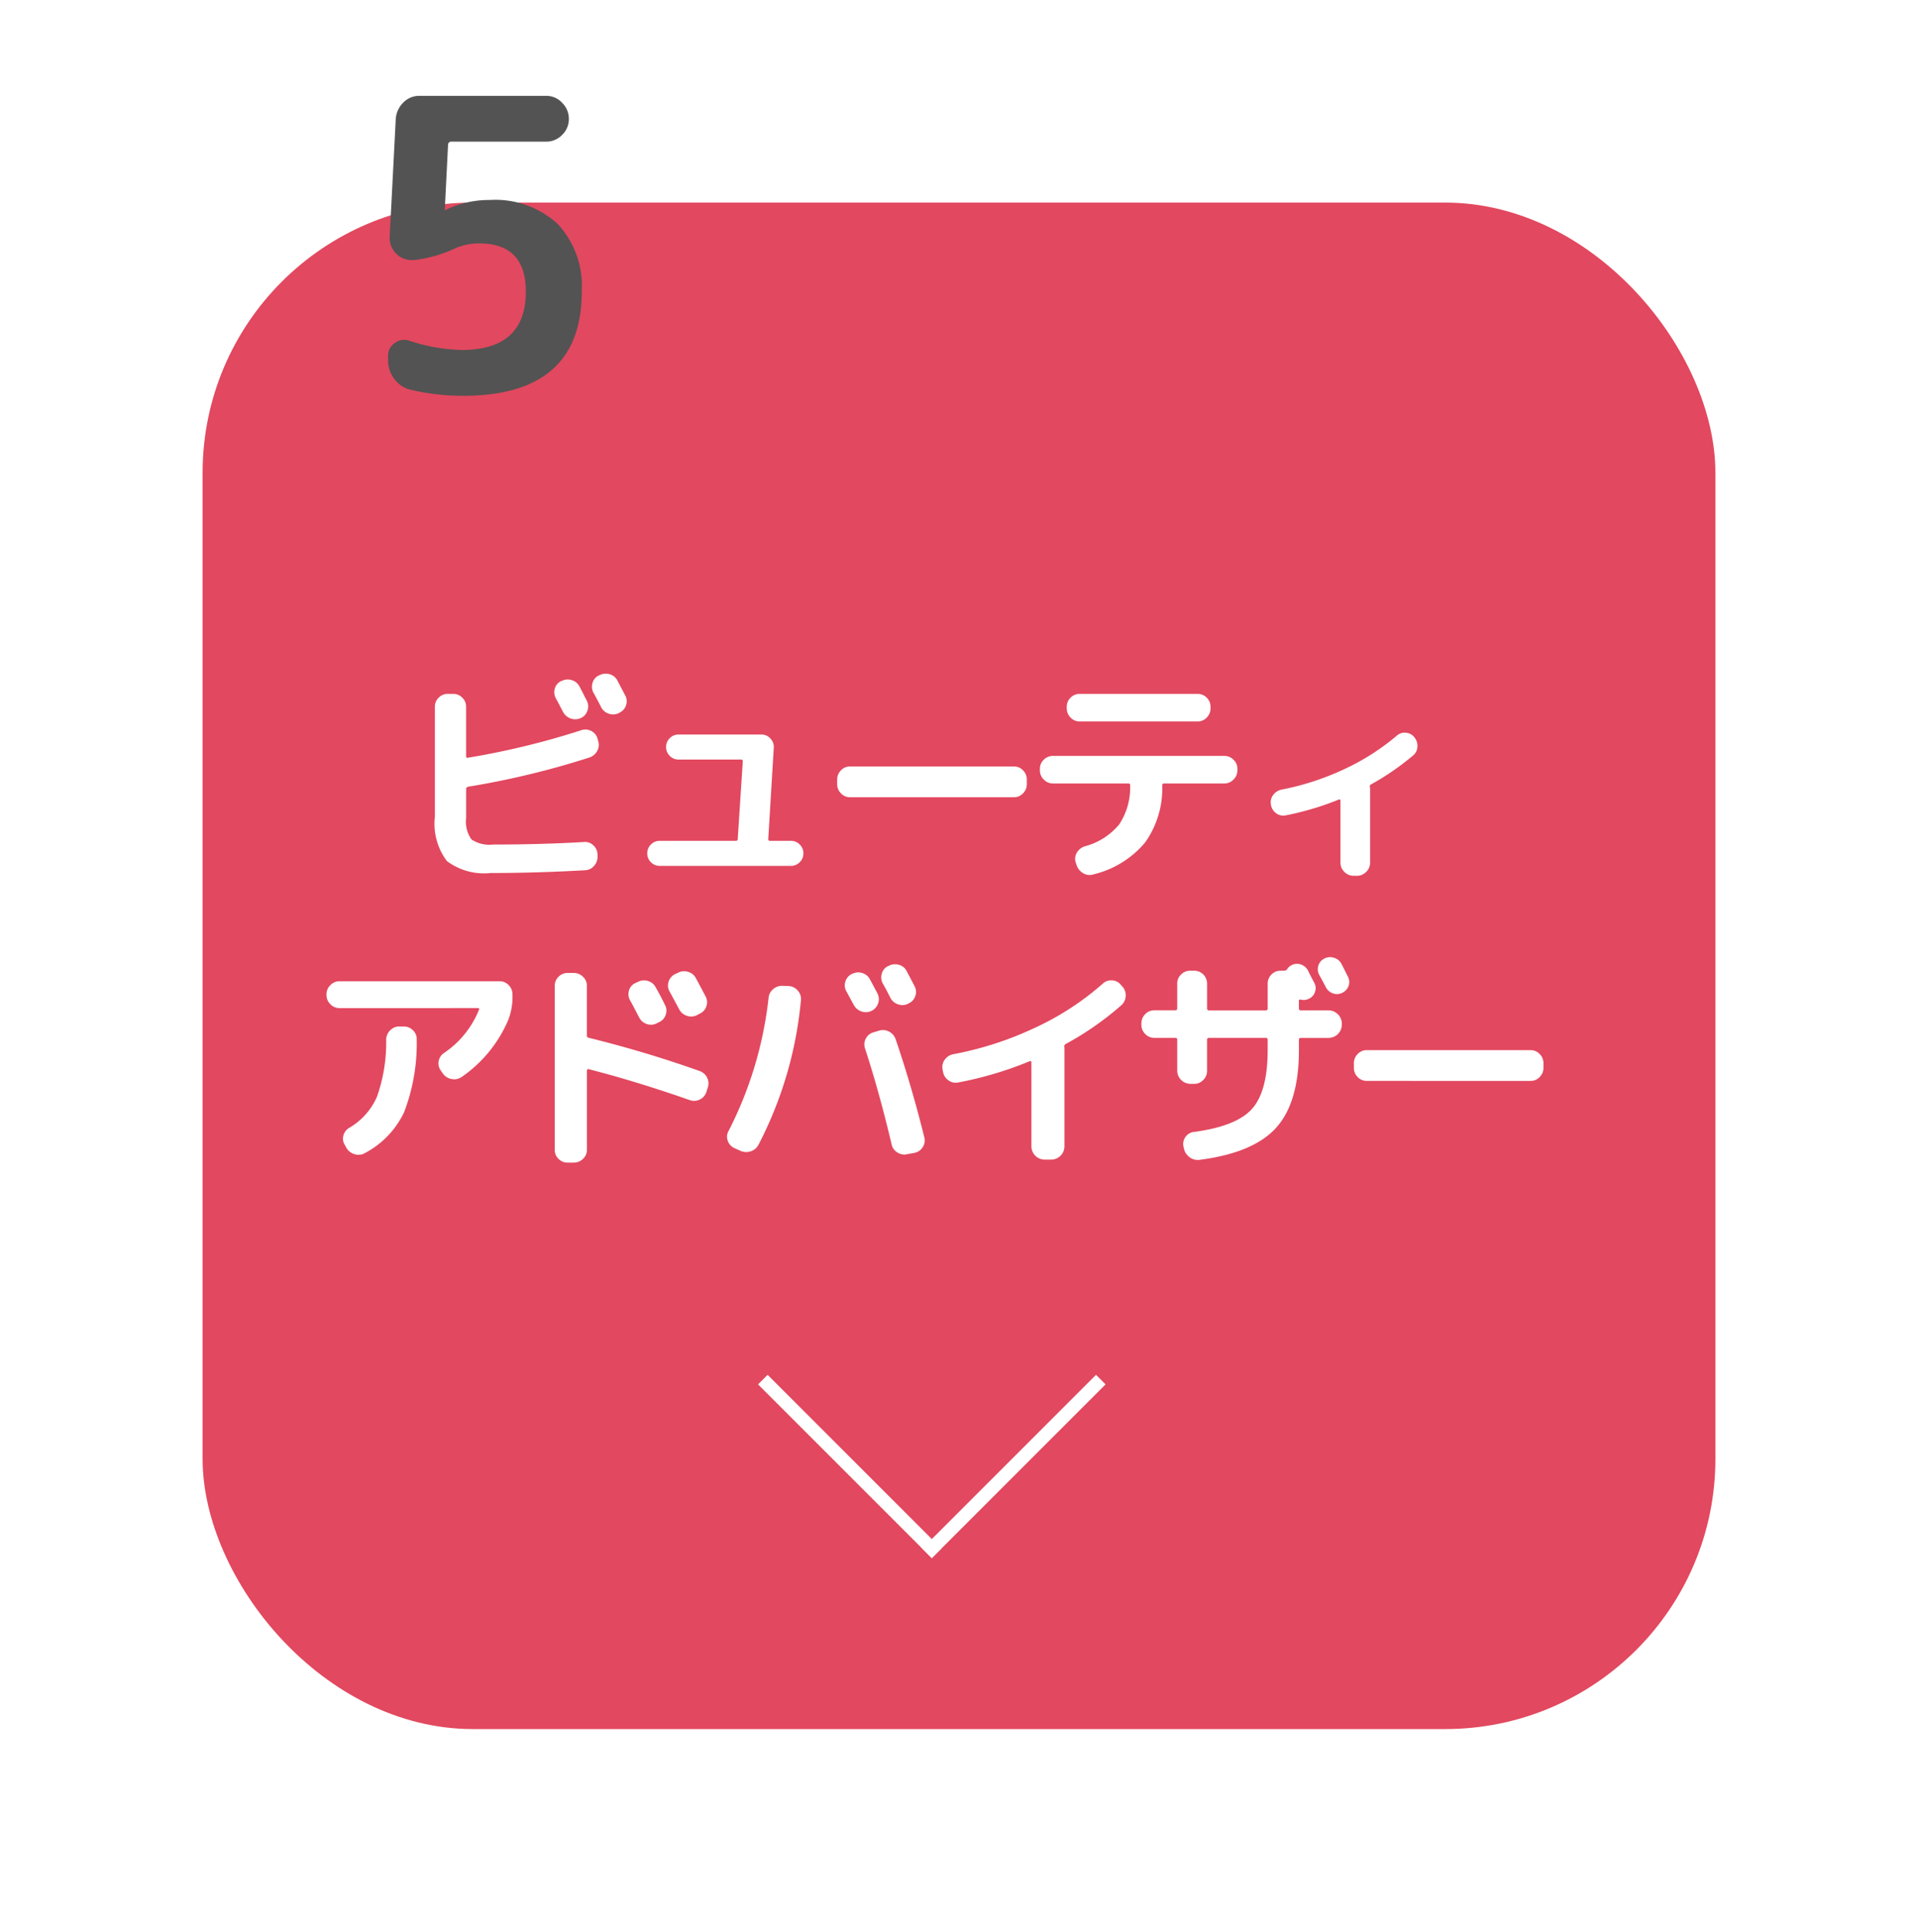<svg xmlns="http://www.w3.org/2000/svg" width="142" height="143"><defs><filter id="a" x="0" y="0" width="142" height="143" filterUnits="userSpaceOnUse"><feOffset dx="3" dy="3"/><feGaussianBlur stdDeviation="5" result="blur"/><feFlood flood-opacity=".302"/><feComposite operator="in" in2="blur"/><feComposite in="SourceGraphic"/></filter><filter id="b" x="15.171" y="40.874" width="108.1" height="54.197" filterUnits="userSpaceOnUse"><feOffset dy="3"/><feGaussianBlur stdDeviation="3" result="blur-2"/><feFlood flood-opacity=".161"/><feComposite operator="in" in2="blur-2"/><feComposite in="SourceGraphic"/></filter></defs><g data-name="コンポーネント 38 – 1"><g data-name="グループ 1162"><g transform="translate(0 -.001)" filter="url(#a)"><rect data-name="長方形 270" width="112" height="113" rx="20" transform="translate(12 12)" fill="#e2485f"/></g><g transform="translate(0 -.001)" filter="url(#b)"><path data-name="パス 3145" d="M41.579 47.417a.955.955 0 01.748-.068.934.934 0 01.578.476q.1.187.289.561t.255.493a.937.937 0 01.042.731.9.9 0 01-.484.544.975.975 0 01-.757.034 1 1 0 01-.569-.493q-.255-.493-.527-1a.916.916 0 01-.076-.723.845.845 0 01.467-.552zm4.131-.034l.578 1.1a.894.894 0 01.059.731.9.9 0 01-.484.544l-.051.034a.956.956 0 01-.739.043.965.965 0 01-.569-.485q-.085-.17-.272-.527t-.289-.527a.934.934 0 01-.076-.731.847.847 0 01.467-.561l.051-.017a.982.982 0 01.748-.076.9.9 0 01.577.472zm-9.384 14.246a4.586 4.586 0 01-3.238-.884 4.582 4.582 0 01-.893-3.264v-8.16a.916.916 0 01.281-.671.916.916 0 01.672-.281h.408a.916.916 0 01.672.281.916.916 0 01.28.671v3.655q0 .153.136.119a58.248 58.248 0 008.4-2.04.932.932 0 01.731.059.912.912 0 01.459.552l.051.187a.918.918 0 01-.068.731 1 1 0 01-.578.493 61.664 61.664 0 01-8.959 2.159q-.17.034-.17.17v2.142a2.294 2.294 0 00.39 1.59 2.369 2.369 0 001.6.383q3.57 0 6.732-.187a.87.87 0 01.689.238.922.922 0 01.315.663v.165a.954.954 0 01-.255.7.911.911 0 01-.663.323q-3.575.206-6.992.206zm12.512-.529a.883.883 0 01-.646-.272.883.883 0 01-.272-.646.9.9 0 01.272-.663.883.883 0 01.646-.272h5.627q.153 0 .153-.136l.374-5.746a.12.12 0 00-.136-.136h-4.624a.883.883 0 01-.646-.272.9.9 0 01-.272-.663.883.883 0 01.272-.646.883.883 0 01.646-.272h6.137a.876.876 0 01.663.289.9.9 0 01.255.68l-.408 6.766a.12.12 0 00.136.136h1.547a.883.883 0 01.646.272.9.9 0 01.272.663.883.883 0 01-.272.646.883.883 0 01-.646.272zm14.093-5.081a.9.9 0 01-.671-.289.944.944 0 01-.28-.68v-.34a.944.944 0 01.28-.68.9.9 0 01.672-.289h12.137a.9.9 0 01.671.289.944.944 0 01.281.68v.34a.944.944 0 01-.281.68.9.9 0 01-.671.289zm17-7.65h8.738a.916.916 0 01.672.281.916.916 0 01.28.671v.119a.944.944 0 01-.28.68.9.9 0 01-.672.289h-8.738a.9.9 0 01-.672-.289.944.944 0 01-.281-.68v-.119a.916.916 0 01.281-.671.916.916 0 01.672-.281zM77.959 55a.93.93 0 01-.68-.289.93.93 0 01-.289-.68v-.119a.9.9 0 01.289-.672.944.944 0 01.68-.28h12.682a.944.944 0 01.68.28.9.9 0 01.289.672v.119a.93.93 0 01-.289.68.93.93 0 01-.68.289H86.2q-.153 0-.153.136a6.9 6.9 0 01-1.275 4.241 7.168 7.168 0 01-3.821 2.354.913.913 0 01-.751-.085 1.067 1.067 0 01-.49-.595l-.068-.2a.855.855 0 01.076-.714 1.05 1.05 0 01.569-.476 4.952 4.952 0 002.575-1.632 4.955 4.955 0 00.808-2.89.12.12 0 00-.135-.139zm17.221 2.362a.891.891 0 01-.705-.161.949.949 0 01-.382-.638.887.887 0 01.161-.7 1 1 0 01.621-.408 19.635 19.635 0 004.615-1.5 17.08 17.08 0 003.918-2.49.861.861 0 01.672-.221.872.872 0 01.621.323 1 1 0 01.238.706.865.865 0 01-.323.655 19.174 19.174 0 01-3.078 2.122q-.153.068-.119.2a.28.28 0 00.008.068.28.28 0 01.008.068v5.478a.931.931 0 01-.289.68.93.93 0 01-.68.289h-.255a.93.93 0 01-.68-.289.93.93 0 01-.289-.68v-4.59q0-.119-.119-.085a21.33 21.33 0 01-3.943 1.173zM25.14 71.63a.931.931 0 01-.68-.289.931.931 0 01-.289-.68v-.051a.93.93 0 01.289-.68.931.931 0 01.68-.289h11.849a.9.9 0 01.672.289.944.944 0 01.281.68v.051a4.731 4.731 0 01-.323 1.87 9.781 9.781 0 01-3.419 4.182.978.978 0 01-.748.17 1.011 1.011 0 01-.663-.408l-.153-.221a.882.882 0 01-.162-.68.918.918 0 01.383-.612 7.005 7.005 0 002.6-3.2q.068-.136-.085-.136zm4.42 1.36h.34a.931.931 0 01.68.289.873.873 0 01.272.68 14.236 14.236 0 01-.935 5.38 6.638 6.638 0 01-2.89 3.017.955.955 0 01-.757.094 1.03 1.03 0 01-.62-.468l-.119-.221a.847.847 0 01-.11-.688.922.922 0 01.416-.569 4.956 4.956 0 002.074-2.32 12.073 12.073 0 00.68-4.242.98.98 0 01.3-.671.916.916 0 01.669-.281zm17.663-3.3a.955.955 0 01.748-.068.934.934 0 01.578.476q.323.561.68 1.292a.894.894 0 01.059.731.9.9 0 01-.485.544l-.17.085a.912.912 0 01-.74.06.965.965 0 01-.569-.485q-.119-.221-.34-.646t-.34-.629a.916.916 0 01-.076-.722.845.845 0 01.467-.552zm4.3-.272q.476.884.714 1.343a.894.894 0 01.06.731.9.9 0 01-.485.544l-.221.119a.956.956 0 01-.739.043.965.965 0 01-.57-.484l-.714-1.326a.874.874 0 01-.068-.714.933.933 0 01.476-.561l.221-.1a.955.955 0 01.748-.068.934.934 0 01.579.475zm-9.5 13.651a.916.916 0 01-.672-.28.916.916 0 01-.28-.672V69.981a.916.916 0 01.28-.672.916.916 0 01.672-.281h.459a.944.944 0 01.68.281.9.9 0 01.289.672v3.672q0 .153.119.17a85.179 85.179 0 018.23 2.465.966.966 0 01.552.493.928.928 0 01.042.748l-.1.323a.938.938 0 01-.484.544.941.941 0 01-.723.051q-4.029-1.411-7.514-2.3a.071.071 0 00-.085.025.146.146 0 00-.034.094v5.848a.9.9 0 01-.289.672.944.944 0 01-.68.28zM63.2 71.375q-.085-.153-.544-1a.874.874 0 01-.068-.714.933.933 0 01.479-.561h.017a.955.955 0 01.748-.068.934.934 0 01.578.476q.187.34.561 1.054a.912.912 0 01.034.731.934.934 0 01-.493.544.955.955 0 01-.748.034 1 1 0 01-.564-.496zm4.029-.068a.956.956 0 01-.74.042.965.965 0 01-.569-.484q-.085-.17-.272-.527t-.289-.527a.934.934 0 01-.076-.731.847.847 0 01.467-.561l.05-.019a.982.982 0 01.748-.076.9.9 0 01.578.467q.565 1.073.582 1.109a.894.894 0 01.059.731.9.9 0 01-.484.544zM65.073 73.3a.955.955 0 01.748.068 1 1 0 01.493.578q1.19 3.5 2.125 7.276a.893.893 0 01-.127.705.922.922 0 01-.6.417l-.544.1a.95.95 0 01-.731-.127.914.914 0 01-.425-.6q-.935-3.944-1.972-7.106a.917.917 0 01.059-.722.908.908 0 01.569-.467zm-10.71 8.687a.9.9 0 01-.485-.544.851.851 0 01.06-.714 28.415 28.415 0 002.962-9.847.944.944 0 01.34-.655.993.993 0 01.714-.247l.459.017a.944.944 0 01.655.34.909.909 0 01.23.7 28.916 28.916 0 01-3.145 10.71.965.965 0 01-.578.484 1.022 1.022 0 01-.765-.042zm15.453-5.648l-.034-.187a.887.887 0 01.161-.7 1 1 0 01.621-.408 24.788 24.788 0 006.027-1.944 20.62 20.62 0 005.041-3.272.9.9 0 01.68-.255.878.878 0 01.646.306l.136.153a.946.946 0 01.247.714.957.957 0 01-.332.68 22.63 22.63 0 01-4.1 2.856.221.221 0 00-.119.2.14.14 0 00.009.042.14.14 0 01.008.043v7.31a.987.987 0 01-.969.969h-.508a.987.987 0 01-.969-.969v-6.235q0-.119-.119-.085a26.734 26.734 0 01-5.321 1.581.9.9 0 01-.714-.17.96.96 0 01-.391-.629zm18.6-7.48a.958.958 0 01.952.952v1.836a.135.135 0 00.153.153H93.7a.135.135 0 00.153-.153v-1.836a.958.958 0 01.952-.952h.272a.26.26 0 00.223-.119.779.779 0 01.323-.289.861.861 0 01.688-.051.945.945 0 01.535.459q.068.153.221.45t.238.45a.818.818 0 01.051.672.827.827 0 01-.442.5.842.842 0 01-.614.069q-.136-.034-.136.1v.544a.135.135 0 00.153.153h2.057a.987.987 0 01.969.969v.1a.987.987 0 01-.969.969h-2.055q-.153 0-.153.136v.765q0 3.876-1.683 5.746t-5.678 2.38a.991.991 0 01-.74-.2 1.058 1.058 0 01-.417-.654l-.034-.153a.88.88 0 01.153-.688.85.85 0 01.612-.366q3.179-.425 4.326-1.726t1.147-4.343v-.765q0-.136-.153-.136h-4.18q-.153 0-.153.136v2.3a.944.944 0 01-.281.68.9.9 0 01-.671.289h-.289a.987.987 0 01-.969-.969v-2.3a.12.12 0 00-.136-.136h-1.564a.9.9 0 01-.672-.289.944.944 0 01-.281-.68v-.1a.944.944 0 01.281-.68.9.9 0 01.672-.289h1.564q.136 0 .136-.153v-1.829a.9.9 0 01.289-.672.944.944 0 01.68-.28zm10.9-.51l.247.493.229.459a.843.843 0 01.051.68.881.881 0 01-.459.51.861.861 0 01-.689.051.945.945 0 01-.535-.459q-.153-.306-.493-.918a.887.887 0 01-.06-.688.849.849 0 01.451-.519.918.918 0 01.714-.051.892.892 0 01.539.442zm1.87 8.67a.9.9 0 01-.671-.289.944.944 0 01-.281-.68v-.34a.944.944 0 01.281-.68.9.9 0 01.671-.289h12.133a.9.9 0 01.672.289.944.944 0 01.28.68v.34a.944.944 0 01-.28.68.9.9 0 01-.672.289z" fill="#fff"/></g><path data-name="パス 3146" d="M30.38 28.85a2.086 2.086 0 01-1.185-.8 2.253 2.253 0 01-.465-1.4v-.3a1.129 1.129 0 01.5-.96 1.138 1.138 0 011.06-.17 13.538 13.538 0 003.87.69q4.77 0 4.77-4.32 0-3.57-3.45-3.57a4.489 4.489 0 00-1.71.33 9.808 9.808 0 01-3.09.9h-.21a1.546 1.546 0 01-1.17-.51 1.586 1.586 0 01-.45-1.2l.45-8.73a1.885 1.885 0 01.555-1.215 1.652 1.652 0 011.215-.5h9.36a1.593 1.593 0 011.185.51 1.667 1.667 0 01.5 1.2 1.617 1.617 0 01-.5 1.185 1.617 1.617 0 01-1.185.495h-6.99a.239.239 0 00-.27.27l-.24 4.77a.027.027 0 00.03.03h.03l.03-.03a7.39 7.39 0 013.24-.72 6.828 6.828 0 015.025 1.77 6.742 6.742 0 011.785 5.015q0 7.71-8.79 7.71a16.78 16.78 0 01-3.9-.45z" fill="#535353" style="mix-blend-mode:multiply;isolation:isolate"/></g><g data-name="グループ 1168"><g data-name="グループ 127" fill="none" stroke="#fff" stroke-linecap="square"><path data-name="線 7" d="M81.144 102.483L68.987 114.64"/><path data-name="線 8" d="M56.83 102.483l12.157 12.157"/></g></g></g></svg>